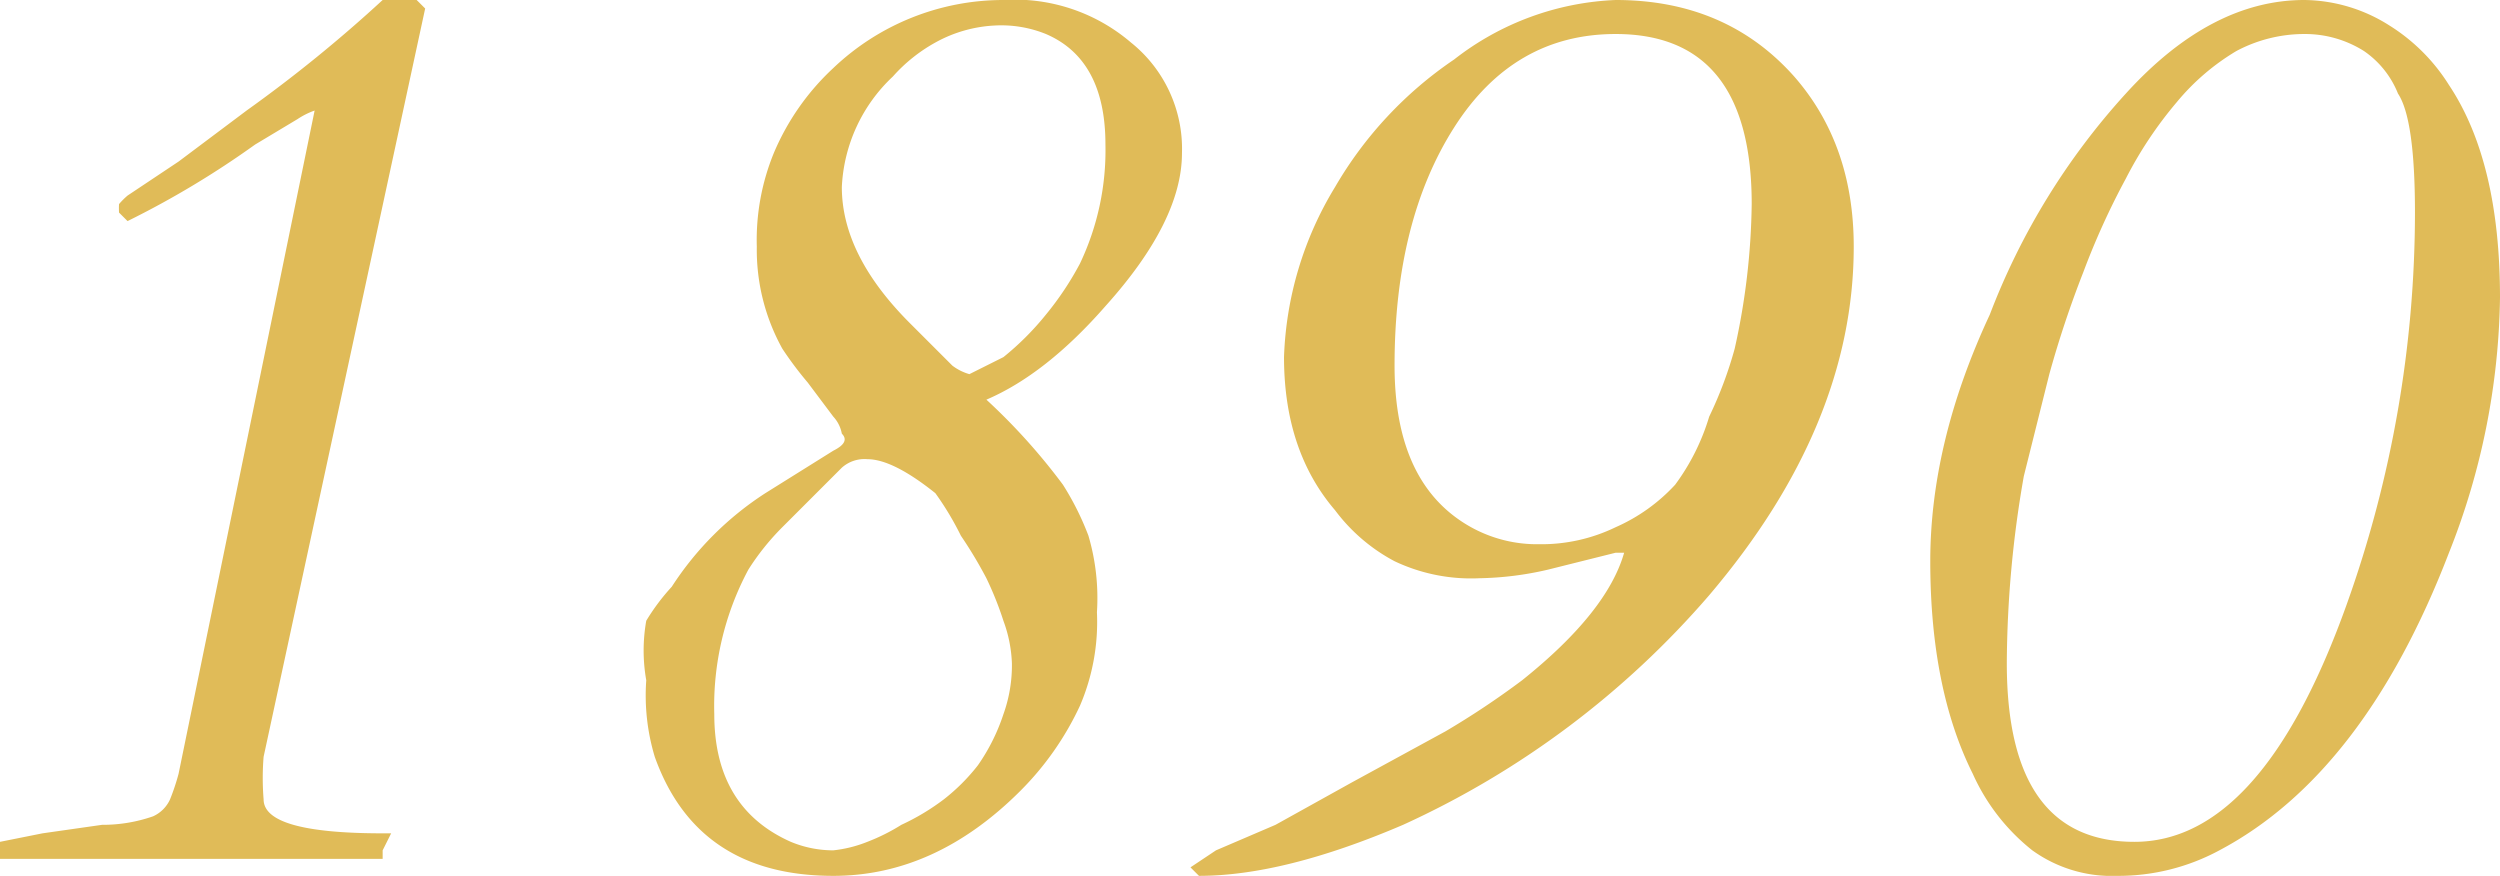 <svg xmlns="http://www.w3.org/2000/svg" viewBox="0 0 294 103">
  <path fill="#e0bb58" d="M45 100v1H0v-2l5-1 7-1a18 18 0 0 0 6-1 4 4 0 0 0 2-2 26 26 0 0 0 1-3l16-78a9 9 0 0 0-2 1l-5 3a107 107 0 0 1-15 9l-1-1a8 8 0 0 1 0-1 9 9 0 0 1 1-1l6-4 8-6A166 166 0 0 0 45 0h4l1 1-19 88a31 31 0 0 0 0 5q0 4 14 4h1Zm80-43a33 33 0 0 1 3 6 26 26 0 0 1 1 9 25 25 0 0 1-2 11 35 35 0 0 1-7 10q-10 10-22 10-16 0-21-14a25 25 0 0 1-1-9 20 20 0 0 1 0-7 25 25 0 0 1 3-4 37 37 0 0 1 11-11l8-5q2-1 1-2a4 4 0 0 0-1-2l-3-4a42 42 0 0 1-3-4 24 24 0 0 1-3-12 27 27 0 0 1 2-11 29 29 0 0 1 7-10 29 29 0 0 1 20-8 21 21 0 0 1 15 5 16 16 0 0 1 6 13q0 8-9 18-7 8-14 11a72 72 0 0 1 9 10Zm-10 33a23 23 0 0 0 3-6 17 17 0 0 0 1-6 16 16 0 0 0-1-5 39 39 0 0 0-2-5 51 51 0 0 0-3-5 35 35 0 0 0-3-5q-5-4-8-4a4 4 0 0 0-3 1l-3 3-4 4a29 29 0 0 0-4 5 34 34 0 0 0-4 17q0 11 9 15a13 13 0 0 0 5 1 15 15 0 0 0 4-1 23 23 0 0 0 4-2 27 27 0 0 0 5-3 23 23 0 0 0 4-4Zm8-86a14 14 0 0 0-6-1 16 16 0 0 0-7 2 19 19 0 0 0-5 4 19 19 0 0 0-6 13q0 8 8 16l5 5a6 6 0 0 0 2 1l4-2a33 33 0 0 0 5-5 36 36 0 0 0 4-6 31 31 0 0 0 3-14q0-10-7-13Zm18 99-1-1 3-2 7-3 9-5 11-6a98 98 0 0 0 9-6q10-8 12-15h-1l-8 2a38 38 0 0 1-8 1 21 21 0 0 1-10-2 21 21 0 0 1-7-6q-6-7-6-18a41 41 0 0 1 6-20 46 46 0 0 1 14-15 33 33 0 0 1 19-7q13 0 21 9 7 8 7 20 0 21-17 41a105 105 0 0 1-36 27q-14 6-24 6Zm65-79q0-20-16-20-12 0-19 11t-7 28q0 14 9 19a16 16 0 0 0 8 2 20 20 0 0 0 9-2 21 21 0 0 0 7-5 26 26 0 0 0 4-8 47 47 0 0 0 3-8 82 82 0 0 0 2-17Zm65-24a19 19 0 0 1 10 3 22 22 0 0 1 7 7q6 9 6 25a84 84 0 0 1-6 30q-10 26-27 35a25 25 0 0 1-12 3 16 16 0 0 1-10-3 24 24 0 0 1-7-9q-5-10-5-25 0-14 7-29a82 82 0 0 1 16-26q10-11 21-11Zm-35 78q0 21 15 21t25-28a137 137 0 0 0 8-46q0-11-2-14a11 11 0 0 0-4-5 13 13 0 0 0-7-2 17 17 0 0 0-8 2 27 27 0 0 0-7 6 47 47 0 0 0-6 9 88 88 0 0 0-5 11 122 122 0 0 0-4 12l-3 12a130 130 0 0 0-2 22Z"/>
</svg>

